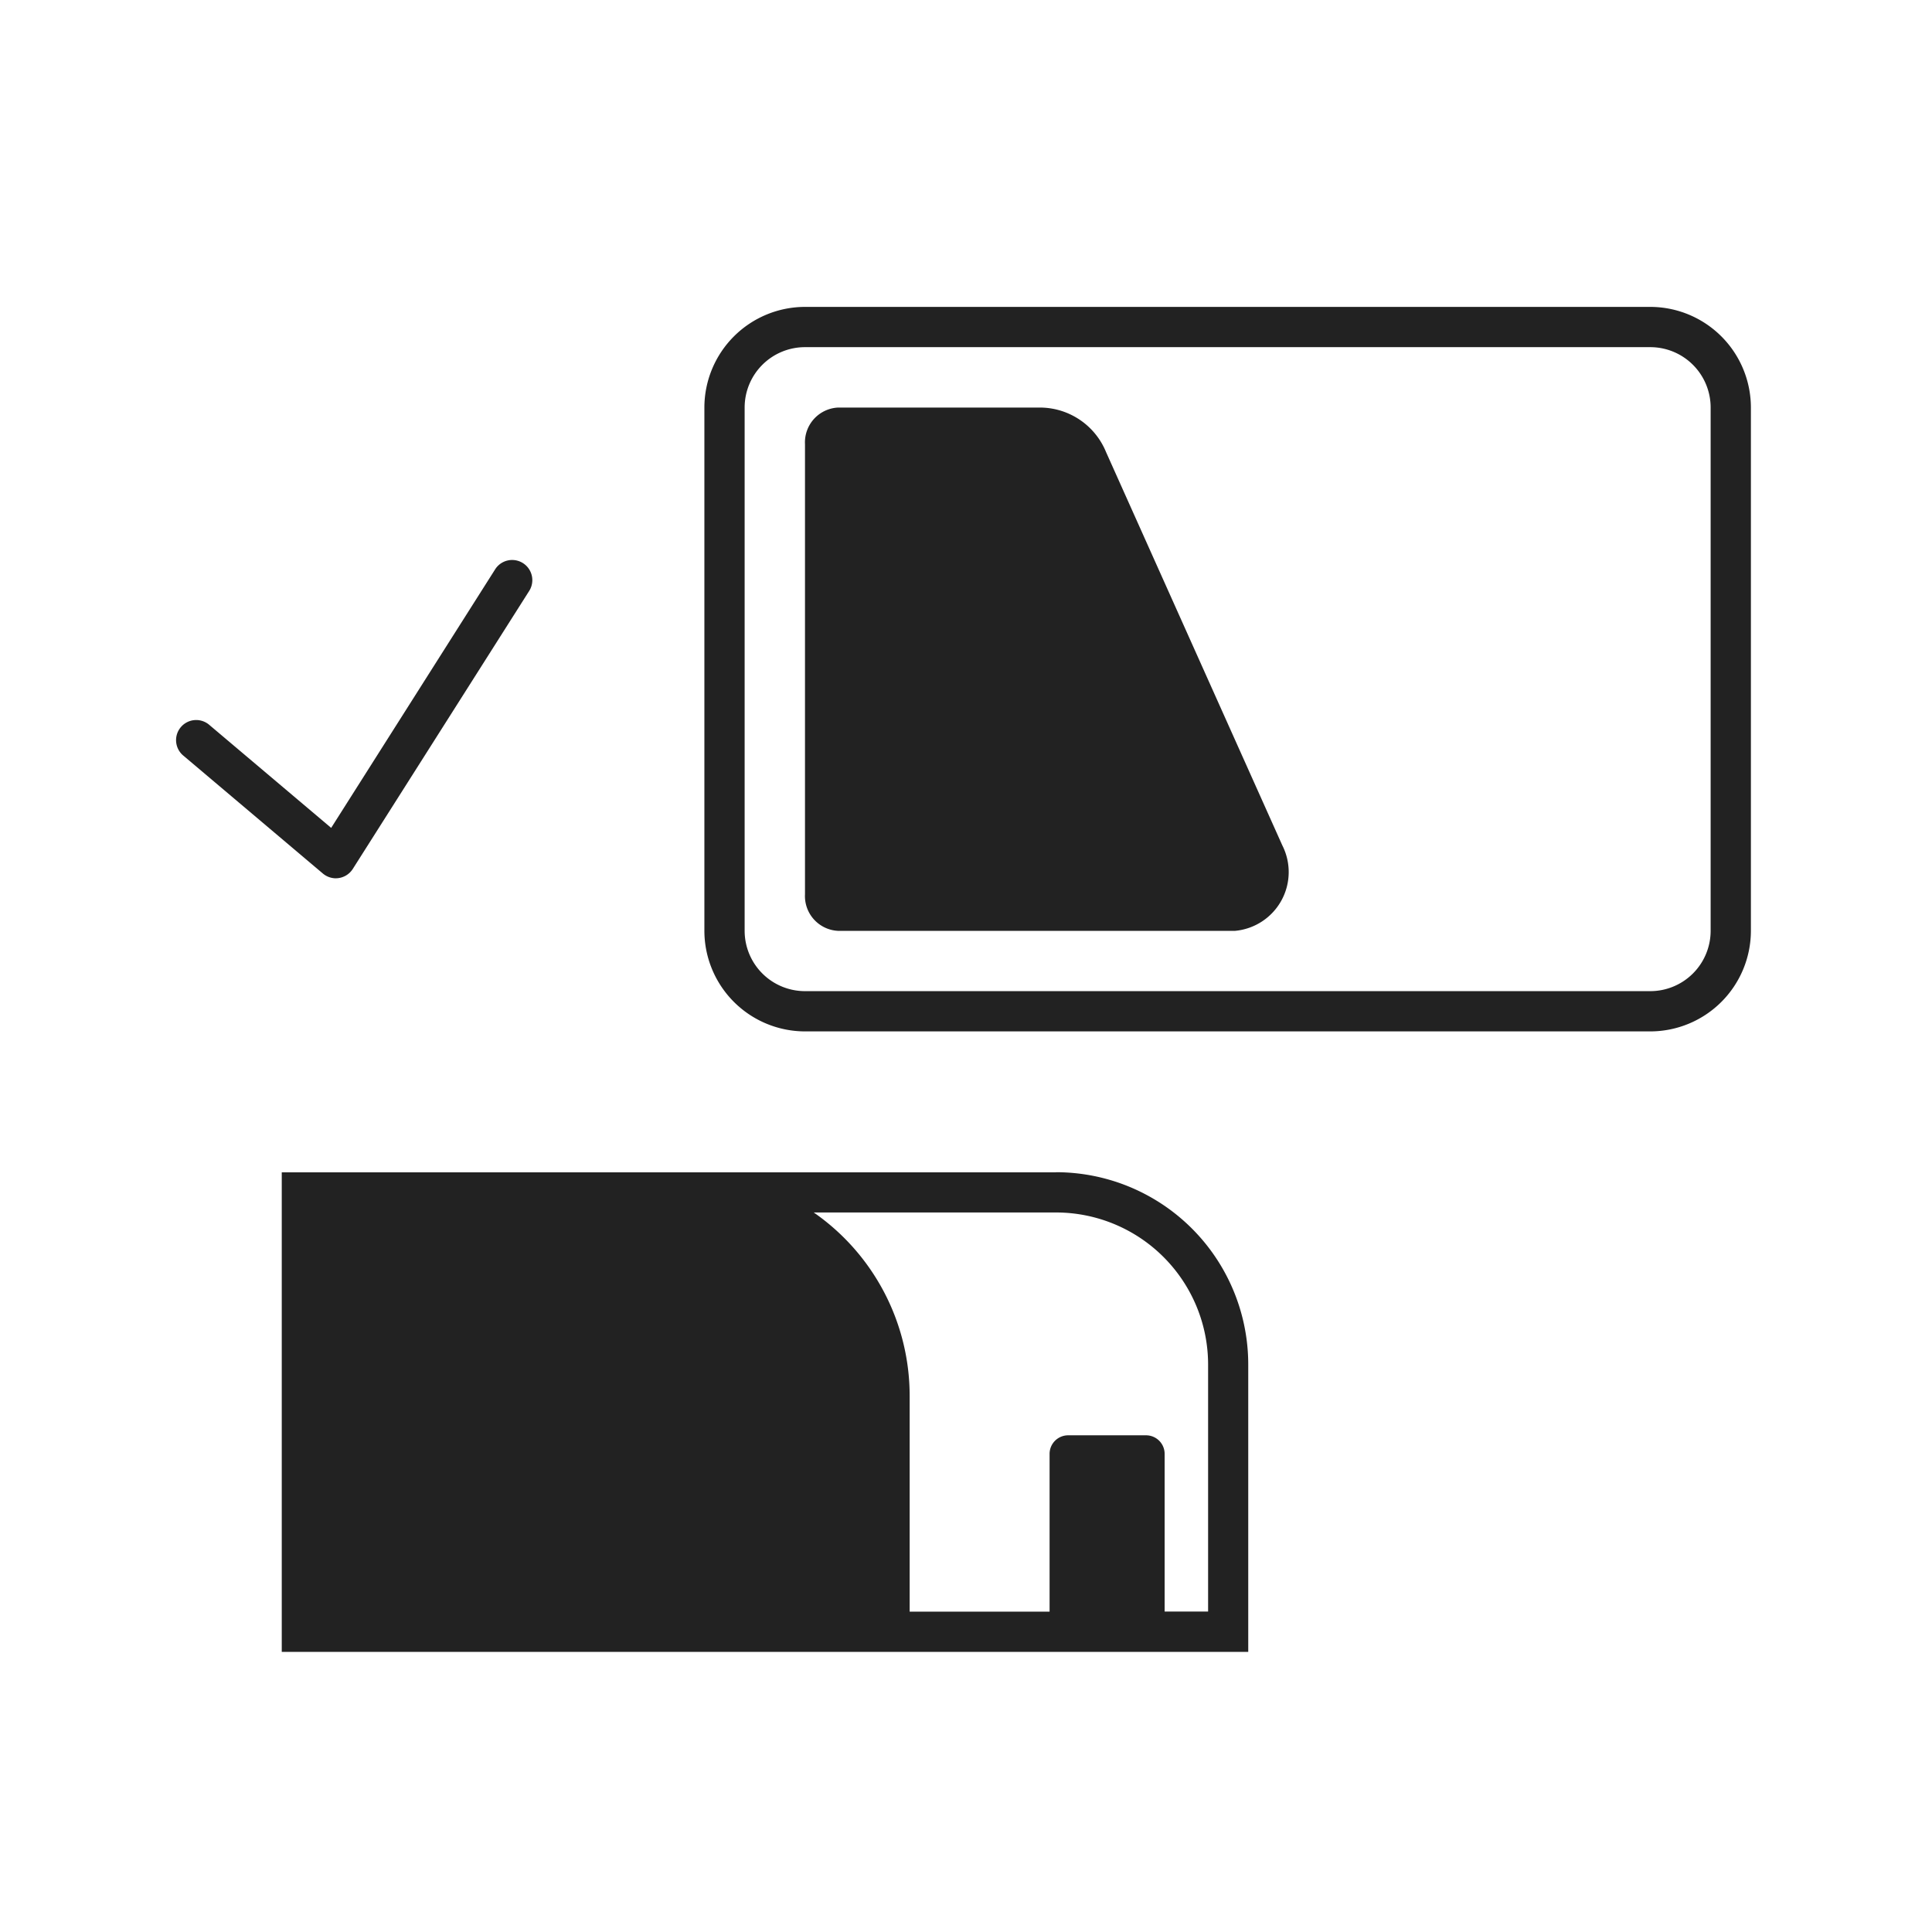 <svg xmlns="http://www.w3.org/2000/svg" width="80" height="80"><defs><clipPath id="a"><path fill="none" d="M0 0h80v80H0z"/></clipPath></defs><g clip-path="url(#a)" fill="#222"><path d="M68.334 12.708h-35a4.172 4.172 0 0 0-4.167 4.167v21.666a4.172 4.172 0 0 0 4.167 4.167h35a4.172 4.172 0 0 0 4.167-4.167V16.875a4.172 4.172 0 0 0-4.167-4.167m2.5 25.833a2.5 2.5 0 0 1-2.5 2.5h-35a2.5 2.5 0 0 1-2.5-2.5V16.875a2.5 2.5 0 0 1 2.5-2.5h35a2.5 2.5 0 0 1 2.5 2.5Z"/><path d="M45.798 18.717a2.964 2.964 0 0 0-2.665-1.84h-8.445a1.442 1.442 0 0 0-1.355 1.515v18.637a1.442 1.442 0 0 0 1.355 1.515h16.458a2.444 2.444 0 0 0 1.953-3.537Zm-2.073 29.826H11.667v19.858h40.02v-11.9a7.962 7.962 0 0 0-7.962-7.962m6.3 18.192h-1.8v-6.53a.769.769 0 0 0-.768-.768h-3.228a.769.769 0 0 0-.768.768v6.533h-5.794v-8.928a9.247 9.247 0 0 0-3.972-7.6h10.03a6.3 6.3 0 0 1 6.3 6.295Zm-36.12-30.362a.843.843 0 0 1-.538-.2l-5.764-4.871a.833.833 0 1 1 1.075-1.272l5.035 4.255 6.8-10.722a.835.835 0 0 1 1.41.894l-7.315 11.528a.837.837 0 0 1-.7.387"/></g></svg>